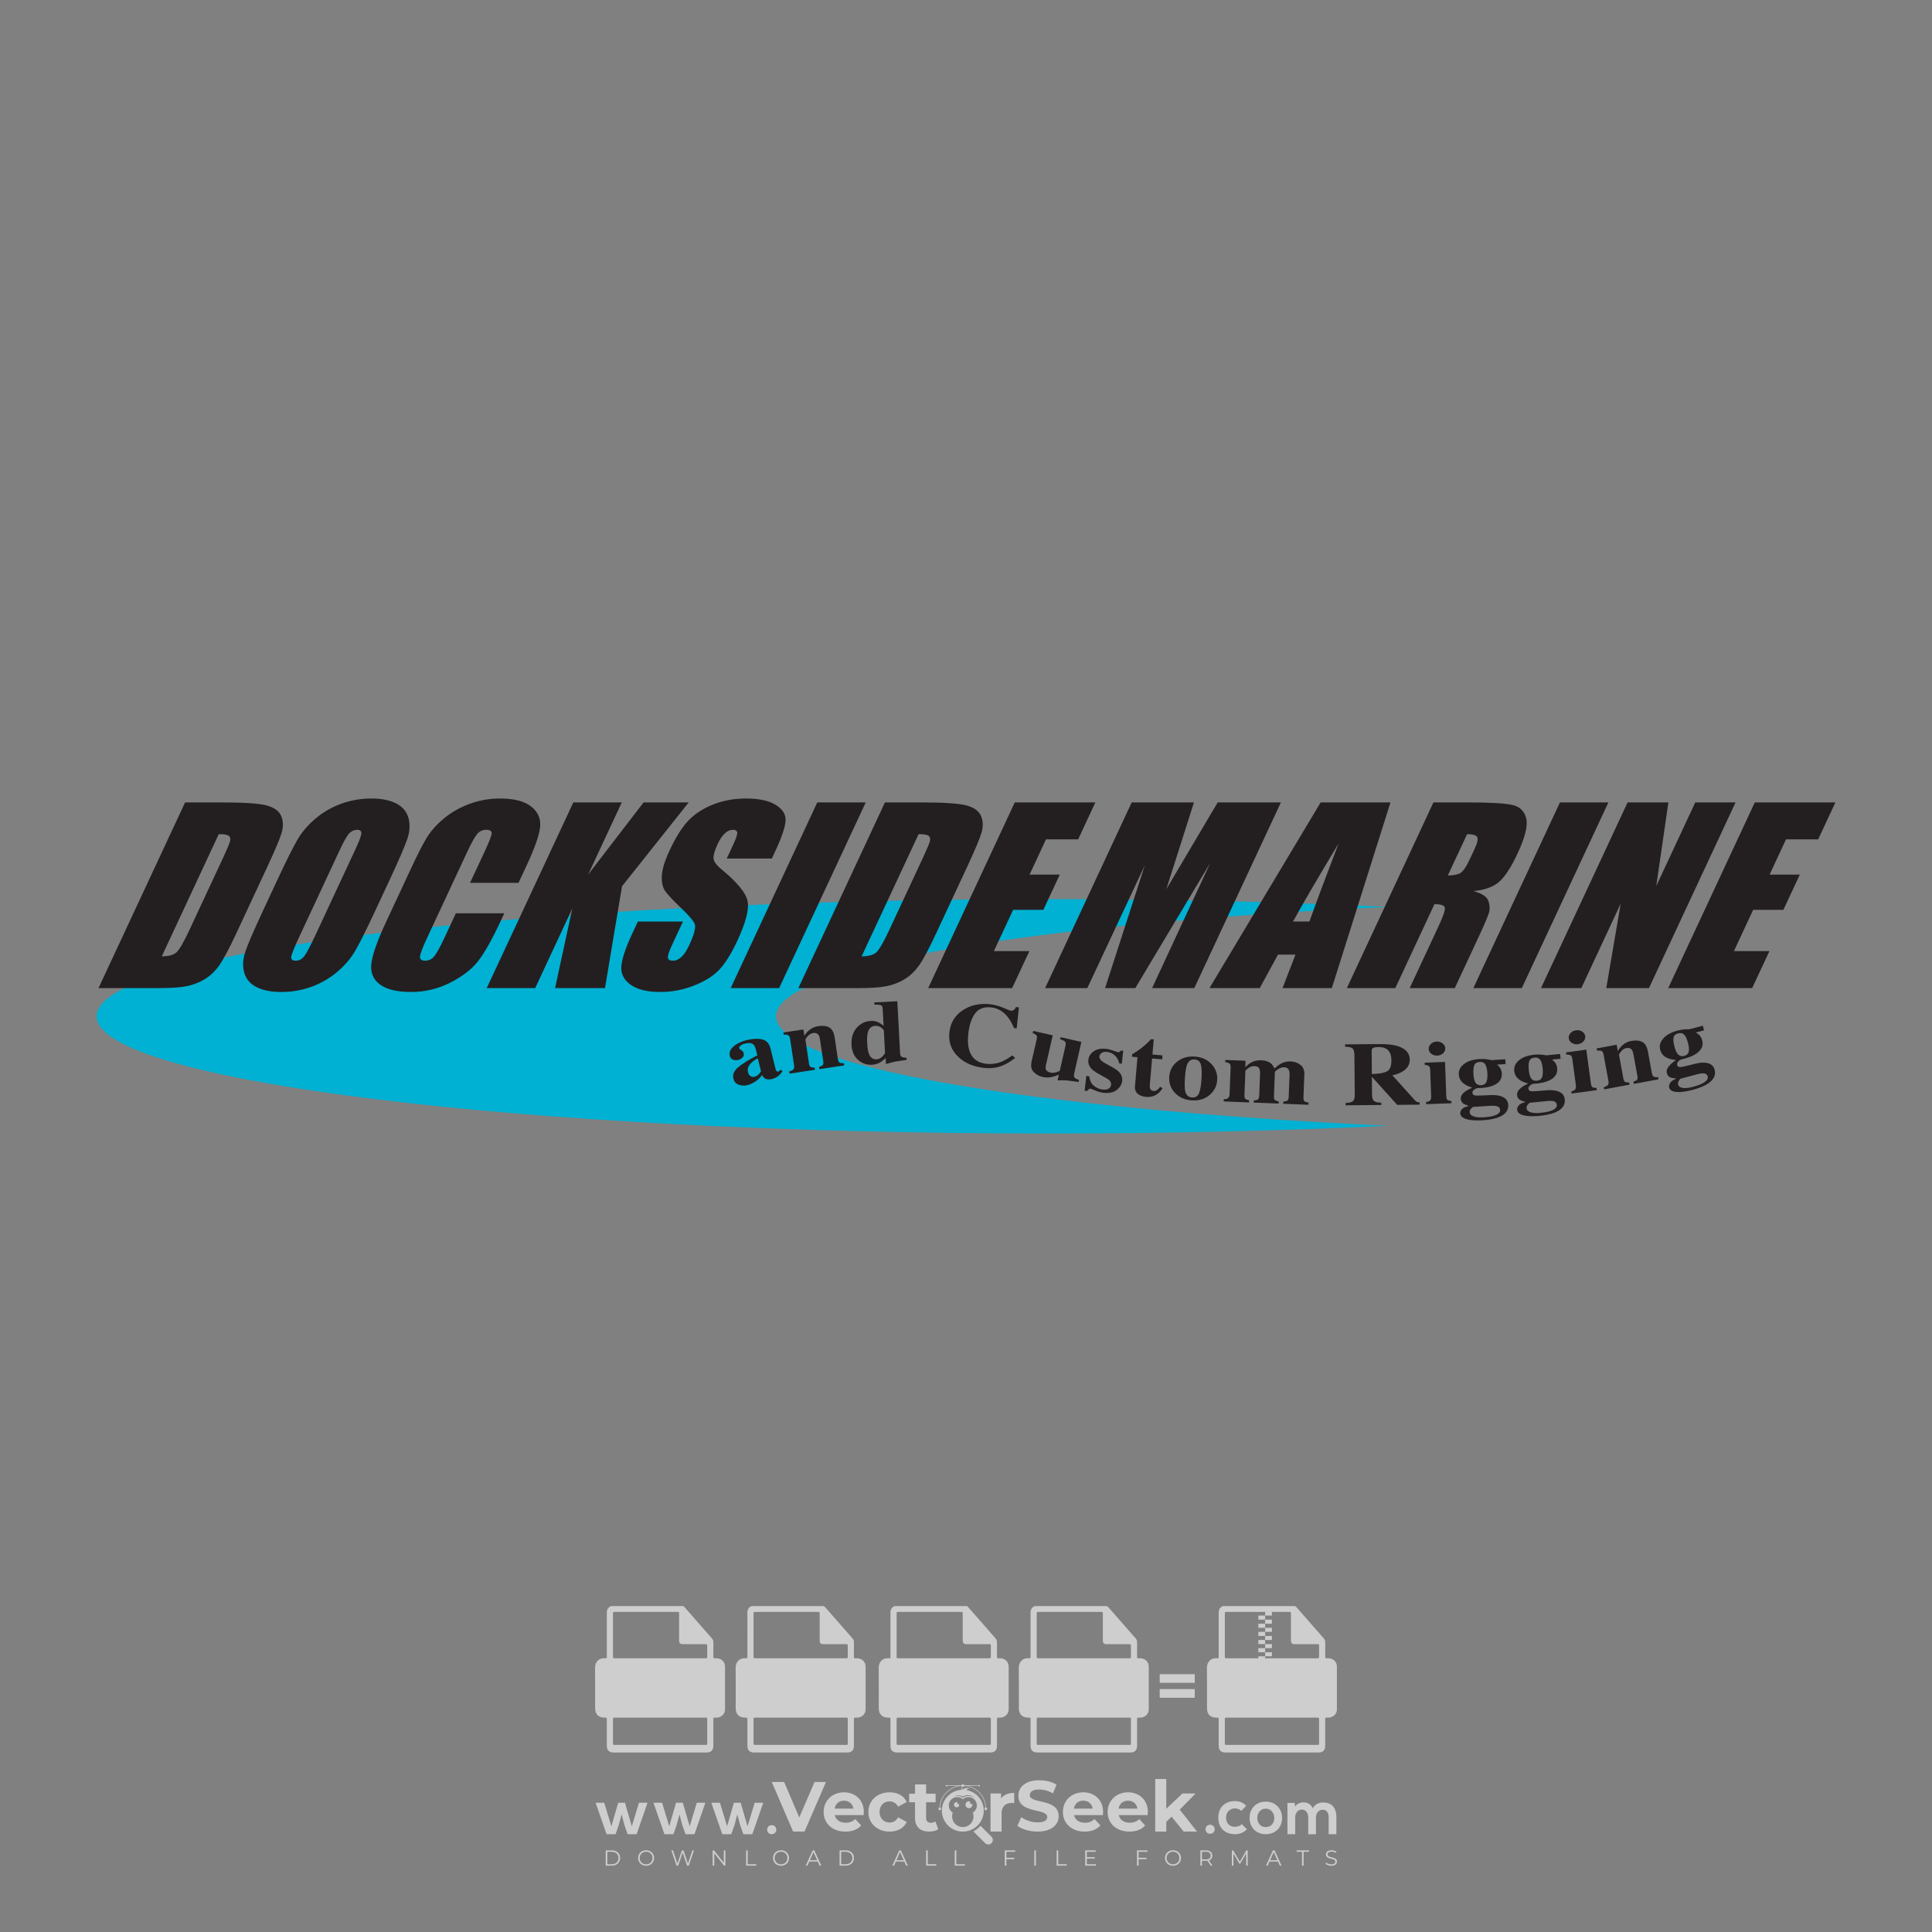<?xml version="1.0" encoding="iso-8859-1"?>
<!-- Generator: Adobe Illustrator 24.3.0, SVG Export Plug-In . SVG Version: 6.00 Build 0)  -->
<svg version="1.1" id="Layer_1" xmlns="http://www.w3.org/2000/svg" xmlns:xlink="http://www.w3.org/1999/xlink" x="0px" y="0px"
	 viewBox="0 0 500 500" style="enable-background:new 0 0 500 500;" xml:space="preserve">
<rect x="0" y="0" width="500" height="500" fill="#808080" stroke="none"/>
<g id="watermark_1_">
	<g>
		<g id="watermark" style="opacity:0.61;">
			<g>
				<g>
					<g>
						<g>
							<polygon style="fill:#FFFFFF;" points="213.765,461.172 208.204,474.017 205.268,474.017 199.726,461.172 202.938,461.172 
								206.846,470.347 210.81,461.172 							"/>
						</g>
						<g>
							<path style="fill:#FFFFFF;" d="M223.507,469.741h-7.469c0.275,1.23,1.321,1.982,2.826,1.982c1.046,0,1.798-0.312,2.477-0.954
								l1.523,1.651c-0.917,1.046-2.294,1.597-4.074,1.597c-3.413,0-5.634-2.147-5.634-5.083c0-2.954,2.257-5.083,5.267-5.083
								c2.899,0,5.138,1.945,5.138,5.12C223.562,469.191,223.526,469.503,223.507,469.741 M216.002,468.071h4.863
								c-0.202-1.248-1.138-2.055-2.422-2.055C217.139,466.016,216.204,466.805,216.002,468.071"/>
						</g>
						<g>
							<path style="fill:#FFFFFF;" d="M224.735,468.934c0-2.973,2.294-5.083,5.505-5.083c2.074,0,3.707,0.899,4.423,2.514
								l-2.22,1.193c-0.532-0.936-1.321-1.358-2.221-1.358c-1.45,0-2.587,1.009-2.587,2.734c0,1.725,1.138,2.734,2.587,2.734
								c0.899,0,1.688-0.404,2.221-1.358l2.22,1.211c-0.716,1.578-2.349,2.495-4.423,2.495
								C227.029,474.017,224.735,471.907,224.735,468.934"/>
						</g>
						<g>
							<path style="fill:#FFFFFF;" d="M242.828,473.393c-0.587,0.422-1.45,0.624-2.331,0.624c-2.33,0-3.688-1.193-3.688-3.542
								v-4.055h-1.523v-2.202h1.523v-2.404h2.863v2.404h2.459v2.202h-2.459v4.019c0,0.844,0.458,1.303,1.229,1.303
								c0.422,0,0.844-0.128,1.156-0.367L242.828,473.393z"/>
						</g>
					</g>
					<g>
						<path style="fill:#FFFFFF;" d="M262.474,463.997v2.643c-0.238-0.018-0.422-0.037-0.642-0.037
							c-1.578,0-2.624,0.862-2.624,2.753v4.661h-2.863v-9.873h2.734v1.303C259.776,464.493,260.951,463.997,262.474,463.997"/>
					</g>
					<g>
						<path style="fill:#FFFFFF;" d="M263.299,472.53l1.009-2.239c1.083,0.789,2.697,1.339,4.239,1.339
							c1.762,0,2.477-0.587,2.477-1.376c0-2.404-7.469-0.752-7.469-5.524c0-2.184,1.762-4,5.413-4c1.615,0,3.267,0.385,4.459,1.138
							l-0.918,2.257c-1.193-0.679-2.422-1.009-3.56-1.009c-1.761,0-2.44,0.66-2.44,1.468c0,2.367,7.468,0.734,7.468,5.45
							c0,2.147-1.78,3.982-5.45,3.982C266.492,474.017,264.437,473.411,263.299,472.53"/>
					</g>
					<g>
						<path style="fill:#FFFFFF;" d="M285.428,469.741h-7.469c0.275,1.23,1.321,1.982,2.826,1.982c1.046,0,1.798-0.312,2.477-0.954
							l1.523,1.651c-0.918,1.046-2.294,1.597-4.074,1.597c-3.413,0-5.634-2.147-5.634-5.083c0-2.954,2.257-5.083,5.267-5.083
							c2.9,0,5.138,1.945,5.138,5.12C285.484,469.191,285.447,469.503,285.428,469.741 M277.923,468.071h4.863
							c-0.202-1.248-1.138-2.055-2.422-2.055C279.061,466.016,278.125,466.805,277.923,468.071"/>
					</g>
					<g>
						<path style="fill:#FFFFFF;" d="M297.007,469.741h-7.469c0.275,1.23,1.321,1.982,2.826,1.982c1.046,0,1.798-0.312,2.477-0.954
							l1.523,1.651c-0.918,1.046-2.294,1.597-4.074,1.597c-3.413,0-5.634-2.147-5.634-5.083c0-2.954,2.257-5.083,5.267-5.083
							c2.899,0,5.138,1.945,5.138,5.12C297.062,469.191,297.025,469.503,297.007,469.741 M289.501,468.071h4.863
							c-0.202-1.248-1.138-2.055-2.422-2.055C290.639,466.016,289.703,466.805,289.501,468.071"/>
					</g>
					<g>
						<polygon style="fill:#FFFFFF;" points="303.208,470.145 301.831,471.503 301.831,474.017 298.969,474.017 298.969,460.401 
							301.831,460.401 301.831,468.108 306.016,464.144 309.429,464.144 305.318,468.328 309.796,474.017 306.327,474.017 						"/>
					</g>
					<g>
						<path style="fill:#FFFFFF;" d="M256.601,475.359L256.601,475.359l-2.86-2.86c-0.435,0.508-0.953,0.943-1.534,1.284
							c-0.092,0.069-0.186,0.136-0.283,0.199l3.027,3.027c0.456,0.456,1.195,0.456,1.65,0
							C257.057,476.554,257.057,475.815,256.601,475.359"/>
					</g>
					<g>
						<path style="fill:#FFFFFF;" d="M249.984,463.244c0.221-0.173,0.495-0.281,0.797-0.281c0.042,0,0.083,0.002,0.124,0.006
							c-0.214-0.156-0.478-0.249-0.764-0.249c-0.395,0-0.744,0.18-0.981,0.458c-0.051,0-0.1,0.006-0.151,0.008
							c0.039-0.077,0.064-0.162,0.064-0.255c0-0.234-0.143-0.434-0.346-0.519c0.087,0.126,0.138,0.279,0.138,0.445
							c0,0.122-0.031,0.237-0.081,0.341c-2.811,0.201-5.03,2.539-5.03,5.4c0,2.993,2.426,5.42,5.42,5.42
							c2.993,0,5.42-2.426,5.42-5.42C254.595,465.879,252.593,463.635,249.984,463.244 M247.983,464.656
							c0.435,0,0.844,0.112,1.199,0.309c0.374-0.245,0.82-0.387,1.299-0.387c0.711,0,1.348,0.312,1.784,0.806
							c-0.435-0.379-1.004-0.61-1.627-0.61c-0.449,0-0.87,0.12-1.234,0.329c-0.079,0.046-0.156,0.096-0.229,0.15
							c-0.065-0.048-0.133-0.093-0.204-0.134c-0.369-0.219-0.8-0.344-1.26-0.344c-0.3,0-0.588,0.054-0.854,0.152
							C247.196,464.754,247.578,464.656,247.983,464.656 M251.772,469.098c0.115,0.305,0.181,0.634,0.181,0.979
							c0,1.534-1.244,2.777-2.778,2.777c-1.534,0-2.777-1.243-2.777-2.777c0-0.345,0.066-0.674,0.181-0.979
							c-0.62-0.382-1.035-1.064-1.035-1.846c0-1.197,0.971-2.168,2.168-2.168c0.565,0,1.078,0.218,1.463,0.572
							c0.386-0.354,0.899-0.572,1.464-0.572c1.197,0,2.168,0.971,2.168,2.168C252.807,468.034,252.392,468.716,251.772,469.098"/>
					</g>
					<g>
						<path style="fill:#FFFFFF;" d="M251.666,467.061c0,0.497-0.404,0.901-0.901,0.901c-0.497,0-0.901-0.404-0.901-0.901
							s0.404-0.901,0.901-0.901c0.101,0,0.197,0.017,0.287,0.047c-0.03,0.062-0.045,0.132-0.045,0.204
							c0,0.273,0.221,0.494,0.494,0.494c0.05,0,0.099-0.008,0.146-0.022C251.66,466.941,251.666,467,251.666,467.061"/>
					</g>
					<g>
						<path style="fill:#FFFFFF;" d="M248.255,467.061c0,0.376-0.305,0.681-0.681,0.681c-0.376,0-0.681-0.305-0.681-0.681
							s0.305-0.681,0.681-0.681c0.076,0,0.149,0.013,0.217,0.035c-0.023,0.047-0.034,0.1-0.034,0.155
							c0,0.206,0.167,0.374,0.374,0.374c0.038,0,0.075-0.006,0.11-0.017C248.25,466.97,248.255,467.015,248.255,467.061"/>
					</g>
					<g>
						<g>
							<g>
								<rect x="242.908" y="467.83" style="fill:#FFFFFF;" width="0.616" height="0.616"/>
							</g>
							<g>
								<rect x="254.827" y="467.83" style="fill:#FFFFFF;" width="0.616" height="0.616"/>
							</g>
							<g>
								<path style="fill:#FFFFFF;" d="M255.205,468.082h-0.14c0-3.248-2.642-5.89-5.89-5.89c-3.248,0-5.89,2.642-5.89,5.89h-0.14
									c0-1.611,0.627-3.125,1.766-4.264c1.139-1.139,2.653-1.766,4.264-1.766c1.611,0,3.125,0.627,4.264,1.766
									C254.578,464.957,255.205,466.471,255.205,468.082"/>
							</g>
						</g>
						<g>
							<rect x="248.868" y="461.814" style="fill:#FFFFFF;" width="0.616" height="0.616"/>
						</g>
						<g>
							<rect x="244.95" y="462.052" style="fill:#FFFFFF;" width="8.45" height="0.14"/>
						</g>
						<g>
							<path style="fill:#FFFFFF;" d="M245.174,462.15c0,0.108-0.088,0.196-0.196,0.196c-0.108,0-0.196-0.088-0.196-0.196
								c0-0.108,0.088-0.196,0.196-0.196C245.086,461.954,245.174,462.042,245.174,462.15"/>
						</g>
						<g>
							<path style="fill:#FFFFFF;" d="M253.596,462.15c0,0.108-0.088,0.196-0.196,0.196c-0.108,0-0.196-0.088-0.196-0.196
								c0-0.108,0.088-0.196,0.196-0.196C253.509,461.954,253.596,462.042,253.596,462.15"/>
						</g>
					</g>
				</g>
				<g>
					<path style="fill:#FFFFFF;" d="M314.356,473.409c0,1.559-2.364,1.559-2.364,0C311.993,471.851,314.356,471.851,314.356,473.409
						z"/>
				</g>
				<g>
					<g>
						<g>
							<path style="fill:#FFFFFF;" d="M161.739,466.549l1.772,6.088l1.855-6.088h2.215l-2.823,8.14h-2.33l-0.837-2.396l-0.722-2.708
								l-0.722,2.708l-0.837,2.396h-2.33l-2.839-8.14h2.231l1.855,6.088l1.756-6.088H161.739z"/>
						</g>
						<g>
							<path style="fill:#FFFFFF;" d="M176.713,466.549l1.772,6.088l1.855-6.088h2.215l-2.823,8.14h-2.33l-0.837-2.396l-0.722-2.708
								l-0.722,2.708l-0.837,2.396h-2.33l-2.839-8.14h2.231l1.855,6.088l1.756-6.088H176.713z"/>
						</g>
						<g>
							<path style="fill:#FFFFFF;" d="M191.687,466.549l1.772,6.088l1.855-6.088h2.215l-2.823,8.14h-2.33l-0.837-2.396l-0.722-2.708
								l-0.722,2.708l-0.837,2.396h-2.33l-2.839-8.14h2.231l1.855,6.088l1.756-6.088H191.687z"/>
						</g>
					</g>
					<g>
						<path style="fill:#FFFFFF;" d="M200.908,473.52c0,1.559-2.364,1.559-2.364,0C198.545,471.962,200.908,471.962,200.908,473.52z
							"/>
					</g>
					<g>
						<path style="fill:#FFFFFF;" d="M322.71,473.409c-0.935,0.919-1.919,1.28-3.117,1.28c-2.346,0-4.3-1.411-4.3-4.282
							s1.953-4.284,4.3-4.284c1.149,0,2.035,0.329,2.921,1.199l-1.264,1.329c-0.476-0.428-1.066-0.64-1.623-0.64
							c-1.346,0-2.33,0.985-2.33,2.396c0,1.542,1.05,2.362,2.297,2.362c0.64,0,1.28-0.18,1.772-0.672L322.71,473.409z"/>
					</g>
					<g>
						<path style="fill:#FFFFFF;" d="M331.805,470.472c0,2.33-1.591,4.217-4.217,4.217c-2.626,0-4.201-1.887-4.201-4.217
							c0-2.314,1.609-4.217,4.185-4.217C330.149,466.255,331.805,468.158,331.805,470.472z M325.389,470.472
							c0,1.231,0.739,2.38,2.199,2.38c1.46,0,2.199-1.149,2.199-2.38c0-1.215-0.854-2.396-2.199-2.396
							C326.144,468.077,325.389,469.258,325.389,470.472z"/>
					</g>
					<g>
						<path style="fill:#FFFFFF;" d="M338.572,474.689v-4.332c0-1.068-0.559-2.035-1.658-2.035c-1.082,0-1.722,0.967-1.722,2.035
							v4.332h-2.003v-8.107h1.855l0.148,0.985c0.426-0.82,1.362-1.116,2.133-1.116c0.969,0,1.937,0.394,2.396,1.51
							c0.723-1.149,1.658-1.478,2.708-1.478c2.297,0,3.43,1.412,3.43,3.84v4.365h-2.003v-4.365c0-1.066-0.442-1.97-1.526-1.97
							c-1.082,0-1.756,0.935-1.756,2.003v4.332H338.572z"/>
					</g>
				</g>
			</g>
		</g>
		<g style="opacity:0.61;">
			<g>
				<g>
					<path style="fill:#FFFFFF;" d="M345.988,431.299c-0.006-1.224-0.959-2.121-2.189-2.14c-0.924-0.014-0.832,0.12-0.834-0.867
						c-0.003-1.097-0.007-2.194,0.003-3.292c0.003-0.379-0.112-0.691-0.362-0.976c-2.342-2.668-4.678-5.342-7.019-8.011
						c-0.12-0.137-0.275-0.244-0.414-0.366c-6.214,0-12.427,0-18.641,0c-0.794,0.293-1.14,0.868-1.138,1.709
						c0.01,3.748,0.004,7.496,0.004,11.243c0,0.556-0.003,0.589-0.55,0.551c-1.497-0.102-2.516,0.986-2.497,2.492
						c0.044,3.476,0.013,6.953,0.014,10.429c0.001,1.58,0.867,2.443,2.45,2.449c0.582,0.002,0.582,0.002,0.582,0.6
						c0,2.219-0.001,4.438,0.001,6.657c0.001,1.192,0.58,1.771,1.768,1.771c8.013,0.001,16.027,0.001,24.04,0
						c1.168,0,1.755-0.583,1.757-1.745c0.002-2.256,0-4.512,0.001-6.768c0-0.512,0.002-0.511,0.52-0.515
						c0.271-0.002,0.541,0.008,0.809-0.058c0.996-0.246,1.69-1.044,1.694-2.069C346.003,438.696,346.005,434.997,345.988,431.299z
						 M317.537,417.162c5.337,0,10.674,0,16.01,0c0.548,0,0.554,0.007,0.554,0.561c0.001,2.243-0.001,4.486,0.001,6.73
						c0.001,0.811,0.249,1.059,1.06,1.059c1.91,0.001,3.821,0,5.731,0.001c0.458,0,0.479,0.021,0.481,0.483
						c0.003,0.887,0.002,1.775,0,2.662c-0.001,0.477-0.024,0.498-0.504,0.499c-3.895,0.001-7.79,0-11.684,0
						c-3.882,0-7.765,0-11.647,0c-0.55,0-0.552-0.001-0.552-0.561c-0.001-3.624-0.001-7.247,0-10.871
						C316.987,417.166,316.991,417.162,317.537,417.162z M340.822,451.579c-3.883,0.001-7.766,0-11.65,0c-3.871,0-7.742,0-11.613,0
						c-0.572,0-0.574-0.002-0.574-0.579c-0.001-1.997-0.001-3.994,0.001-5.991c0-0.464,0.023-0.486,0.478-0.487
						c7.803-0.001,15.607-0.001,23.41,0c0.478,0,0.499,0.02,0.499,0.503c0.002,1.997,0.001,3.994,0,5.991
						C341.375,451.574,341.37,451.579,340.822,451.579z"/>
				</g>
				<g>
					<g>
						<rect x="327.418" y="417.053" style="fill:#FFFFFF;" width="1.757" height="1.054"/>
					</g>
					<g>
						<rect x="325.662" y="418.107" style="fill:#FFFFFF;" width="1.757" height="1.054"/>
					</g>
					<g>
						<rect x="327.418" y="419.161" style="fill:#FFFFFF;" width="1.757" height="1.054"/>
					</g>
					<g>
						<rect x="325.662" y="420.215" style="fill:#FFFFFF;" width="1.757" height="1.054"/>
					</g>
					<g>
						<rect x="327.418" y="421.269" style="fill:#FFFFFF;" width="1.757" height="1.054"/>
					</g>
					<g>
						<rect x="325.662" y="422.323" style="fill:#FFFFFF;" width="1.757" height="1.054"/>
					</g>
					<g>
						<rect x="327.418" y="423.378" style="fill:#FFFFFF;" width="1.757" height="1.054"/>
					</g>
					<g>
						<rect x="325.662" y="424.432" style="fill:#FFFFFF;" width="1.757" height="1.054"/>
					</g>
					<g>
						<rect x="327.418" y="425.486" style="fill:#FFFFFF;" width="1.757" height="1.054"/>
					</g>
					<g>
						<rect x="325.662" y="426.54" style="fill:#FFFFFF;" width="1.757" height="1.054"/>
					</g>
					<g>
						<rect x="327.418" y="427.594" style="fill:#FFFFFF;" width="1.757" height="1.054"/>
					</g>
					<g>
						<rect x="325.662" y="428.648" style="fill:#FFFFFF;" width="1.757" height="1.054"/>
					</g>
				</g>
			</g>
			<g>
				<path style="fill:#FFFFFF;" d="M187.637,431.299c-0.006-1.224-0.959-2.121-2.189-2.14c-0.924-0.014-0.832,0.12-0.834-0.867
					c-0.003-1.097-0.007-2.194,0.003-3.292c0.003-0.379-0.112-0.691-0.362-0.976c-2.342-2.668-4.678-5.342-7.019-8.011
					c-0.12-0.137-0.275-0.244-0.414-0.366c-6.214,0-12.427,0-18.641,0c-0.794,0.293-1.14,0.868-1.138,1.709
					c0.01,3.748,0.004,7.496,0.004,11.243c0,0.556-0.003,0.589-0.55,0.551c-1.497-0.102-2.516,0.986-2.497,2.492
					c0.044,3.476,0.013,6.953,0.014,10.429c0.001,1.58,0.867,2.443,2.45,2.449c0.582,0.002,0.582,0.002,0.582,0.6
					c0,2.219-0.001,4.438,0.001,6.657c0.001,1.192,0.58,1.771,1.768,1.771c8.013,0.001,16.027,0.001,24.04,0
					c1.168,0,1.755-0.583,1.757-1.745c0.002-2.256,0-4.512,0.001-6.768c0-0.512,0.002-0.511,0.52-0.515
					c0.271-0.002,0.541,0.008,0.809-0.058c0.996-0.246,1.69-1.044,1.694-2.069C187.652,438.696,187.655,434.997,187.637,431.299z
					 M159.187,417.162c5.337,0,10.674,0,16.01,0c0.548,0,0.554,0.007,0.554,0.561c0.001,2.243-0.001,4.486,0.001,6.73
					c0.001,0.811,0.249,1.059,1.06,1.059c1.91,0.001,3.821,0,5.731,0.001c0.458,0,0.479,0.021,0.481,0.483
					c0.003,0.887,0.002,1.775,0,2.662c-0.001,0.477-0.024,0.498-0.504,0.499c-3.895,0.001-7.79,0-11.684,0
					c-3.882,0-7.765,0-11.647,0c-0.55,0-0.552-0.001-0.552-0.561c-0.001-3.624-0.001-7.247,0-10.871
					C158.636,417.166,158.64,417.162,159.187,417.162z M182.472,451.579c-3.883,0.001-7.766,0-11.65,0c-3.871,0-7.742,0-11.613,0
					c-0.572,0-0.574-0.002-0.574-0.579c-0.001-1.997-0.001-3.994,0.001-5.991c0-0.464,0.023-0.486,0.478-0.487
					c7.803-0.001,15.607-0.001,23.41,0c0.478,0,0.499,0.02,0.499,0.503c0.002,1.997,0.001,3.994,0,5.991
					C183.024,451.574,183.019,451.579,182.472,451.579z"/>
			</g>
			<g>
				<path style="fill:#FFFFFF;" d="M159.779,440.669v-7.897h2.779c0.375,0,0.726,0.061,1.053,0.182
					c0.327,0.121,0.612,0.292,0.855,0.513c0.242,0.221,0.434,0.483,0.573,0.789c0.14,0.305,0.21,0.642,0.21,1.009
					c0,0.375-0.07,0.715-0.21,1.02c-0.14,0.305-0.331,0.568-0.573,0.789c-0.243,0.221-0.528,0.392-0.855,0.513
					c-0.327,0.121-0.678,0.182-1.053,0.182h-1.29v2.901H159.779z M162.58,436.356c0.39,0,0.684-0.111,0.882-0.331
					c0.199-0.22,0.298-0.474,0.298-0.761c0-0.14-0.024-0.276-0.072-0.408c-0.048-0.132-0.121-0.248-0.221-0.347
					c-0.099-0.099-0.223-0.178-0.37-0.237c-0.147-0.059-0.32-0.089-0.518-0.089h-1.312v2.173H162.58z"/>
				<path style="fill:#FFFFFF;" d="M166.308,432.771h1.731l3.177,5.294h0.088l-0.088-1.522v-3.772h1.478v7.897h-1.566l-3.353-5.592
					h-0.088l0.088,1.522v4.07h-1.467V432.771z"/>
				<path style="fill:#FFFFFF;" d="M177.922,436.334h3.872c0.022,0.089,0.04,0.195,0.055,0.32c0.014,0.125,0.022,0.25,0.022,0.375
					c0,0.507-0.077,0.985-0.231,1.434c-0.154,0.449-0.397,0.849-0.728,1.202c-0.353,0.375-0.776,0.666-1.268,0.871
					c-0.493,0.206-1.055,0.309-1.688,0.309c-0.574,0-1.114-0.103-1.622-0.309c-0.507-0.206-0.948-0.492-1.323-0.86
					c-0.375-0.367-0.673-0.803-0.894-1.307c-0.221-0.504-0.331-1.053-0.331-1.649c0-0.595,0.11-1.145,0.331-1.649
					c0.221-0.504,0.518-0.939,0.894-1.307c0.375-0.367,0.816-0.654,1.323-0.86c0.507-0.206,1.048-0.309,1.622-0.309
					c0.64,0,1.211,0.11,1.715,0.331c0.504,0.221,0.935,0.526,1.296,0.915l-1.025,1.004c-0.258-0.272-0.544-0.48-0.861-0.623
					c-0.316-0.143-0.695-0.215-1.136-0.215c-0.361,0-0.703,0.065-1.026,0.193c-0.324,0.129-0.607,0.311-0.85,0.546
					c-0.242,0.235-0.436,0.52-0.579,0.855c-0.143,0.335-0.215,0.708-0.215,1.119c0,0.412,0.072,0.785,0.215,1.12
					c0.143,0.335,0.338,0.62,0.584,0.855c0.246,0.235,0.531,0.418,0.855,0.546c0.323,0.129,0.669,0.193,1.037,0.193
					c0.419,0,0.773-0.061,1.064-0.182c0.29-0.121,0.538-0.278,0.744-0.469c0.148-0.132,0.275-0.3,0.381-0.502
					c0.106-0.202,0.189-0.428,0.248-0.678h-2.482V436.334z"/>
			</g>
			<g>
				<path style="fill:#FFFFFF;" d="M224.019,431.299c-0.006-1.224-0.959-2.121-2.189-2.14c-0.924-0.014-0.832,0.12-0.834-0.867
					c-0.003-1.097-0.007-2.194,0.003-3.292c0.003-0.379-0.112-0.691-0.362-0.976c-2.342-2.668-4.678-5.342-7.019-8.011
					c-0.12-0.137-0.275-0.244-0.414-0.366c-6.214,0-12.427,0-18.641,0c-0.794,0.293-1.14,0.868-1.138,1.709
					c0.01,3.748,0.004,7.496,0.004,11.243c0,0.556-0.003,0.589-0.55,0.551c-1.497-0.102-2.516,0.986-2.497,2.492
					c0.044,3.476,0.013,6.953,0.014,10.429c0.001,1.58,0.867,2.443,2.45,2.449c0.582,0.002,0.582,0.002,0.582,0.6
					c0,2.219-0.001,4.438,0.001,6.657c0.001,1.192,0.58,1.771,1.768,1.771c8.013,0.001,16.027,0.001,24.04,0
					c1.168,0,1.755-0.583,1.757-1.745c0.002-2.256,0-4.512,0.001-6.768c0-0.512,0.002-0.511,0.52-0.515
					c0.271-0.002,0.541,0.008,0.809-0.058c0.997-0.246,1.69-1.044,1.694-2.069C224.034,438.696,224.036,434.997,224.019,431.299z
					 M195.568,417.162c5.337,0,10.674,0,16.01,0c0.548,0,0.554,0.007,0.554,0.561c0.001,2.243-0.001,4.486,0.001,6.73
					c0.001,0.811,0.249,1.059,1.06,1.059c1.91,0.001,3.821,0,5.731,0.001c0.458,0,0.479,0.021,0.481,0.483
					c0.003,0.887,0.002,1.775,0,2.662c-0.001,0.477-0.024,0.498-0.504,0.499c-3.895,0.001-7.79,0-11.684,0
					c-3.882,0-7.765,0-11.647,0c-0.55,0-0.552-0.001-0.552-0.561c-0.001-3.624-0.001-7.247,0-10.871
					C195.018,417.166,195.022,417.162,195.568,417.162z M218.854,451.579c-3.883,0.001-7.766,0-11.65,0c-3.871,0-7.742,0-11.613,0
					c-0.572,0-0.574-0.002-0.574-0.579c-0.001-1.997-0.001-3.994,0.001-5.991c0-0.464,0.023-0.486,0.478-0.487
					c7.803-0.001,15.607-0.001,23.41,0c0.478,0,0.499,0.02,0.499,0.503c0.002,1.997,0.001,3.994,0,5.991
					C219.406,451.574,219.401,451.579,218.854,451.579z"/>
			</g>
			<g>
				<path style="fill:#FFFFFF;" d="M205.111,432.771h1.699l2.967,7.897h-1.644l-0.651-1.886h-3.044l-0.651,1.886h-1.643
					L205.111,432.771z M206.997,437.415l-0.706-1.974l-0.287-0.96h-0.088l-0.287,0.96l-0.706,1.974H206.997z"/>
				<path style="fill:#FFFFFF;" d="M211.331,434.536c-0.125,0-0.245-0.024-0.359-0.072c-0.114-0.048-0.213-0.114-0.298-0.199
					c-0.084-0.084-0.151-0.182-0.198-0.292c-0.048-0.11-0.072-0.232-0.072-0.364s0.024-0.254,0.072-0.364
					c0.048-0.11,0.114-0.208,0.198-0.292c0.084-0.084,0.184-0.151,0.298-0.198c0.114-0.048,0.233-0.072,0.359-0.072
					c0.257,0,0.478,0.09,0.662,0.27c0.184,0.181,0.276,0.399,0.276,0.656s-0.092,0.476-0.276,0.656
					C211.809,434.446,211.589,434.536,211.331,434.536z M210.615,440.669v-5.404h1.445v5.404H210.615z"/>
			</g>
			<g>
				<path style="fill:#FFFFFF;" d="M261.044,431.299c-0.006-1.224-0.959-2.121-2.189-2.14c-0.924-0.014-0.832,0.12-0.834-0.867
					c-0.003-1.097-0.007-2.194,0.003-3.292c0.003-0.379-0.112-0.691-0.362-0.976c-2.342-2.668-4.678-5.342-7.019-8.011
					c-0.12-0.137-0.275-0.244-0.414-0.366c-6.214,0-12.427,0-18.641,0c-0.794,0.293-1.14,0.868-1.138,1.709
					c0.01,3.748,0.004,7.496,0.004,11.243c0,0.556-0.003,0.589-0.55,0.551c-1.497-0.102-2.516,0.986-2.497,2.492
					c0.044,3.476,0.013,6.953,0.014,10.429c0.001,1.58,0.867,2.443,2.45,2.449c0.582,0.002,0.582,0.002,0.582,0.6
					c0,2.219-0.001,4.438,0.001,6.657c0.001,1.192,0.58,1.771,1.768,1.771c8.013,0.001,16.027,0.001,24.04,0
					c1.168,0,1.755-0.583,1.757-1.745c0.002-2.256,0-4.512,0.001-6.768c0-0.512,0.002-0.511,0.52-0.515
					c0.271-0.002,0.541,0.008,0.809-0.058c0.996-0.246,1.69-1.044,1.694-2.069C261.059,438.696,261.061,434.997,261.044,431.299z
					 M232.593,417.162c5.337,0,10.674,0,16.01,0c0.548,0,0.554,0.007,0.554,0.561c0.001,2.243-0.001,4.486,0.001,6.73
					c0.001,0.811,0.249,1.059,1.06,1.059c1.91,0.001,3.821,0,5.731,0.001c0.458,0,0.479,0.021,0.481,0.483
					c0.003,0.887,0.002,1.775,0,2.662c-0.001,0.477-0.024,0.498-0.504,0.499c-3.895,0.001-7.79,0-11.684,0
					c-3.882,0-7.765,0-11.647,0c-0.55,0-0.552-0.001-0.552-0.561c-0.001-3.624-0.001-7.247,0-10.871
					C232.042,417.166,232.047,417.162,232.593,417.162z M255.878,451.579c-3.883,0.001-7.766,0-11.65,0c-3.871,0-7.742,0-11.613,0
					c-0.572,0-0.574-0.002-0.574-0.579c-0.001-1.997-0.001-3.994,0.001-5.991c0-0.464,0.023-0.486,0.478-0.487
					c7.803-0.001,15.607-0.001,23.41,0c0.478,0,0.499,0.02,0.499,0.503c0.002,1.997,0.001,3.994,0,5.991
					C256.431,451.574,256.426,451.579,255.878,451.579z"/>
			</g>
			<g>
				<path style="fill:#FFFFFF;" d="M236.361,440.845c-0.338,0-0.662-0.048-0.971-0.143c-0.309-0.095-0.592-0.239-0.849-0.43
					c-0.257-0.191-0.481-0.425-0.673-0.7c-0.191-0.276-0.342-0.597-0.452-0.965l1.401-0.551c0.103,0.397,0.283,0.726,0.54,0.987
					c0.257,0.261,0.596,0.392,1.015,0.392c0.154,0,0.303-0.02,0.447-0.061c0.143-0.04,0.272-0.099,0.386-0.176
					s0.204-0.175,0.27-0.292c0.066-0.118,0.099-0.254,0.099-0.408c0-0.147-0.026-0.279-0.077-0.397
					c-0.051-0.117-0.138-0.227-0.259-0.331c-0.121-0.103-0.28-0.202-0.475-0.298c-0.195-0.095-0.435-0.195-0.722-0.298l-0.485-0.176
					c-0.213-0.073-0.429-0.173-0.645-0.298c-0.217-0.125-0.413-0.276-0.59-0.452c-0.177-0.176-0.322-0.384-0.436-0.623
					c-0.114-0.239-0.171-0.509-0.171-0.81c0-0.309,0.06-0.597,0.182-0.866c0.121-0.268,0.294-0.503,0.518-0.706
					c0.224-0.202,0.492-0.36,0.805-0.474s0.66-0.171,1.042-0.171c0.397,0,0.74,0.053,1.031,0.16
					c0.291,0.107,0.537,0.243,0.739,0.408c0.202,0.165,0.366,0.348,0.491,0.546c0.125,0.199,0.217,0.386,0.276,0.563l-1.312,0.551
					c-0.074-0.221-0.208-0.419-0.402-0.596c-0.195-0.176-0.462-0.265-0.8-0.265c-0.324,0-0.592,0.075-0.805,0.226
					c-0.213,0.151-0.32,0.348-0.32,0.59c0,0.235,0.103,0.436,0.309,0.601c0.206,0.165,0.533,0.325,0.982,0.48l0.497,0.165
					c0.316,0.111,0.605,0.237,0.866,0.381c0.261,0.143,0.485,0.314,0.673,0.513c0.187,0.199,0.331,0.425,0.43,0.678
					c0.1,0.254,0.149,0.546,0.149,0.877c0,0.412-0.083,0.767-0.248,1.064c-0.165,0.298-0.377,0.542-0.634,0.734
					c-0.258,0.191-0.548,0.335-0.872,0.43C236.986,440.797,236.67,440.845,236.361,440.845z"/>
				<path style="fill:#FFFFFF;" d="M239.516,432.771h1.61l1.633,4.754l0.287,1.015h0.088l0.309-1.015l1.699-4.754h1.61l-2.879,7.897
					h-1.566L239.516,432.771z"/>
				<path style="fill:#FFFFFF;" d="M251.097,436.334h3.871c0.022,0.089,0.04,0.195,0.055,0.32c0.015,0.125,0.023,0.25,0.023,0.375
					c0,0.507-0.078,0.985-0.232,1.434c-0.154,0.449-0.397,0.849-0.728,1.202c-0.353,0.375-0.775,0.666-1.268,0.871
					c-0.493,0.206-1.055,0.309-1.688,0.309c-0.574,0-1.114-0.103-1.621-0.309c-0.507-0.206-0.949-0.492-1.324-0.86
					c-0.375-0.367-0.673-0.803-0.894-1.307c-0.22-0.504-0.331-1.053-0.331-1.649c0-0.595,0.11-1.145,0.331-1.649
					c0.221-0.504,0.518-0.939,0.894-1.307c0.375-0.367,0.816-0.654,1.324-0.86c0.507-0.206,1.047-0.309,1.621-0.309
					c0.64,0,1.211,0.11,1.715,0.331c0.504,0.221,0.936,0.526,1.296,0.915l-1.026,1.004c-0.257-0.272-0.544-0.48-0.861-0.623
					c-0.316-0.143-0.694-0.215-1.136-0.215c-0.36,0-0.702,0.065-1.026,0.193c-0.323,0.129-0.607,0.311-0.849,0.546
					c-0.243,0.235-0.436,0.52-0.579,0.855c-0.143,0.335-0.215,0.708-0.215,1.119c0,0.412,0.072,0.785,0.215,1.12
					c0.143,0.335,0.338,0.62,0.585,0.855c0.246,0.235,0.531,0.418,0.854,0.546c0.324,0.129,0.669,0.193,1.037,0.193
					c0.419,0,0.774-0.061,1.064-0.182c0.29-0.121,0.539-0.278,0.745-0.469c0.147-0.132,0.274-0.3,0.38-0.502
					c0.107-0.202,0.189-0.428,0.248-0.678h-2.482V436.334z"/>
			</g>
			<g>
				<path style="fill:#FFFFFF;" d="M297.3,431.299c-0.006-1.224-0.959-2.121-2.189-2.14c-0.924-0.014-0.832,0.12-0.834-0.867
					c-0.003-1.097-0.007-2.194,0.003-3.292c0.003-0.379-0.112-0.691-0.362-0.976c-2.342-2.668-4.678-5.342-7.019-8.011
					c-0.12-0.137-0.275-0.244-0.414-0.366c-6.214,0-12.427,0-18.641,0c-0.794,0.293-1.14,0.868-1.138,1.709
					c0.01,3.748,0.004,7.496,0.004,11.243c0,0.556-0.003,0.589-0.55,0.551c-1.497-0.102-2.516,0.986-2.497,2.492
					c0.044,3.476,0.013,6.953,0.014,10.429c0.001,1.58,0.867,2.443,2.45,2.449c0.582,0.002,0.582,0.002,0.582,0.6
					c0,2.219-0.001,4.438,0.001,6.657c0.001,1.192,0.58,1.771,1.768,1.771c8.013,0.001,16.027,0.001,24.04,0
					c1.168,0,1.755-0.583,1.757-1.745c0.002-2.256,0-4.512,0.001-6.768c0-0.512,0.002-0.511,0.52-0.515
					c0.271-0.002,0.541,0.008,0.809-0.058c0.996-0.246,1.69-1.044,1.694-2.069C297.315,438.696,297.318,434.997,297.3,431.299z
					 M268.85,417.162c5.337,0,10.674,0,16.01,0c0.548,0,0.554,0.007,0.554,0.561c0.001,2.243-0.001,4.486,0.001,6.73
					c0.001,0.811,0.249,1.059,1.06,1.059c1.91,0.001,3.821,0,5.731,0.001c0.458,0,0.479,0.021,0.481,0.483
					c0.003,0.887,0.002,1.775,0,2.662c-0.001,0.477-0.024,0.498-0.504,0.499c-3.895,0.001-7.79,0-11.684,0
					c-3.882,0-7.765,0-11.647,0c-0.55,0-0.552-0.001-0.552-0.561c-0.001-3.624-0.001-7.247,0-10.871
					C268.299,417.166,268.303,417.162,268.85,417.162z M292.135,451.579c-3.883,0.001-7.766,0-11.65,0c-3.871,0-7.742,0-11.613,0
					c-0.572,0-0.574-0.002-0.574-0.579c-0.001-1.997-0.001-3.994,0.001-5.991c0-0.464,0.023-0.486,0.478-0.487
					c7.803-0.001,15.607-0.001,23.41,0c0.478,0,0.499,0.02,0.499,0.503c0.001,1.997,0.001,3.994,0,5.991
					C292.687,451.574,292.682,451.579,292.135,451.579z"/>
			</g>
			<g>
				<path style="fill:#FFFFFF;" d="M272.966,434.183v1.831h3.165v1.412h-3.165v1.831h3.518v1.412h-5.007v-7.897h5.007v1.412H272.966
					z"/>
				<path style="fill:#FFFFFF;" d="M277.852,440.669v-7.897h2.779c0.375,0,0.726,0.061,1.053,0.182
					c0.327,0.121,0.612,0.292,0.855,0.513c0.243,0.221,0.434,0.483,0.574,0.789c0.14,0.305,0.209,0.642,0.209,1.009
					c0,0.375-0.07,0.715-0.209,1.02c-0.14,0.305-0.331,0.568-0.574,0.789c-0.243,0.221-0.528,0.392-0.855,0.513
					c-0.327,0.121-0.678,0.182-1.053,0.182h-1.29v2.901H277.852z M280.653,436.356c0.389,0,0.684-0.111,0.882-0.331
					c0.199-0.22,0.298-0.474,0.298-0.761c0-0.14-0.024-0.276-0.072-0.408c-0.048-0.132-0.121-0.248-0.221-0.347
					c-0.099-0.099-0.222-0.178-0.37-0.237c-0.147-0.059-0.32-0.089-0.518-0.089h-1.312v2.173H280.653z"/>
				<path style="fill:#FFFFFF;" d="M286.797,440.845c-0.338,0-0.662-0.048-0.971-0.143c-0.309-0.095-0.592-0.239-0.849-0.43
					c-0.257-0.191-0.482-0.425-0.673-0.7c-0.191-0.276-0.342-0.597-0.452-0.965l1.401-0.551c0.103,0.397,0.283,0.726,0.541,0.987
					c0.257,0.261,0.595,0.392,1.015,0.392c0.154,0,0.303-0.02,0.447-0.061c0.143-0.04,0.272-0.099,0.386-0.176
					c0.114-0.077,0.204-0.175,0.27-0.292c0.066-0.118,0.1-0.254,0.1-0.408c0-0.147-0.026-0.279-0.077-0.397
					c-0.051-0.117-0.138-0.227-0.259-0.331c-0.121-0.103-0.279-0.202-0.474-0.298c-0.195-0.095-0.436-0.195-0.723-0.298
					l-0.485-0.176c-0.213-0.073-0.428-0.173-0.645-0.298c-0.217-0.125-0.414-0.276-0.59-0.452c-0.176-0.176-0.322-0.384-0.436-0.623
					c-0.114-0.239-0.171-0.509-0.171-0.81c0-0.309,0.061-0.597,0.182-0.866c0.121-0.268,0.294-0.503,0.518-0.706
					c0.224-0.202,0.493-0.36,0.805-0.474c0.312-0.114,0.66-0.171,1.042-0.171c0.397,0,0.741,0.053,1.031,0.16
					c0.29,0.107,0.537,0.243,0.739,0.408c0.202,0.165,0.365,0.348,0.491,0.546c0.125,0.199,0.217,0.386,0.276,0.563l-1.312,0.551
					c-0.074-0.221-0.208-0.419-0.403-0.596c-0.195-0.176-0.462-0.265-0.799-0.265c-0.324,0-0.592,0.075-0.805,0.226
					c-0.213,0.151-0.32,0.348-0.32,0.59c0,0.235,0.103,0.436,0.309,0.601c0.206,0.165,0.533,0.325,0.982,0.48l0.496,0.165
					c0.316,0.111,0.605,0.237,0.866,0.381c0.261,0.143,0.485,0.314,0.673,0.513c0.187,0.199,0.331,0.425,0.43,0.678
					c0.099,0.254,0.149,0.546,0.149,0.877c0,0.412-0.083,0.767-0.248,1.064c-0.165,0.298-0.377,0.542-0.634,0.734
					c-0.258,0.191-0.548,0.335-0.872,0.43C287.422,440.797,287.105,440.845,286.797,440.845z"/>
			</g>
			<g>
				<path style="fill:#FFFFFF;" d="M321.394,439.168l4.004-4.985h-3.827v-1.412h5.559v1.5l-3.96,4.985h4.004v1.412h-5.779V439.168z"
					/>
				<path style="fill:#FFFFFF;" d="M328.409,432.771h1.489v7.897h-1.489V432.771z"/>
				<path style="fill:#FFFFFF;" d="M331.486,440.669v-7.897h2.779c0.375,0,0.726,0.061,1.053,0.182
					c0.327,0.121,0.612,0.292,0.855,0.513s0.434,0.483,0.574,0.789c0.14,0.305,0.209,0.642,0.209,1.009
					c0,0.375-0.07,0.715-0.209,1.02c-0.14,0.305-0.331,0.568-0.574,0.789c-0.243,0.221-0.528,0.392-0.855,0.513
					c-0.327,0.121-0.678,0.182-1.053,0.182h-1.29v2.901H331.486z M334.288,436.356c0.389,0,0.684-0.111,0.882-0.331
					c0.199-0.22,0.298-0.474,0.298-0.761c0-0.14-0.024-0.276-0.072-0.408c-0.048-0.132-0.121-0.248-0.221-0.347
					c-0.099-0.099-0.222-0.178-0.37-0.237c-0.147-0.059-0.32-0.089-0.518-0.089h-1.312v2.173H334.288z"/>
			</g>
		</g>
		<g style="opacity:0.61;">
			<path style="fill:#FFFFFF;" d="M300.133,433.27h9.067v2.242h-9.067V433.27z M300.133,437.136h9.067v2.243h-9.067V437.136z"/>
		</g>
	</g>
	<g style="opacity:0.61;">
		<path style="fill:#FFFFFF;" d="M156.756,478.878h1.607c1.263,0,2.114,0.812,2.114,1.974c0,1.161-0.851,1.973-2.114,1.973h-1.607
			V478.878z M158.34,482.464c1.049,0,1.725-0.665,1.725-1.612c0-0.947-0.677-1.613-1.725-1.613h-1.167v3.225H158.34z"/>
		<path style="fill:#FFFFFF;" d="M165.139,480.851c0-1.15,0.879-2.007,2.075-2.007c1.184,0,2.069,0.851,2.069,2.007
			c0,1.156-0.885,2.007-2.069,2.007C166.019,482.858,165.139,482.002,165.139,480.851z M168.866,480.851
			c0-0.942-0.705-1.635-1.652-1.635c-0.953,0-1.663,0.693-1.663,1.635c0,0.941,0.71,1.635,1.663,1.635
			C168.162,482.486,168.866,481.793,168.866,480.851z"/>
		<path style="fill:#FFFFFF;" d="M179.596,478.878l-1.331,3.947h-0.44l-1.156-3.366l-1.161,3.366h-0.434l-1.331-3.947h0.429
			l1.139,3.394l1.178-3.394h0.389l1.161,3.411l1.156-3.411H179.596z"/>
		<path style="fill:#FFFFFF;" d="M187.731,478.878v3.947h-0.344l-2.537-3.202v3.202h-0.417v-3.947h0.344l2.543,3.203v-3.203H187.731
			z"/>
		<path style="fill:#FFFFFF;" d="M193.093,478.878h0.417v3.586h2.21v0.361h-2.627V478.878z"/>
		<path style="fill:#FFFFFF;" d="M200.061,480.851c0-1.15,0.879-2.007,2.075-2.007c1.184,0,2.069,0.851,2.069,2.007
			c0,1.156-0.885,2.007-2.069,2.007C200.941,482.858,200.061,482.002,200.061,480.851z M203.788,480.851
			c0-0.942-0.705-1.635-1.652-1.635c-0.953,0-1.663,0.693-1.663,1.635c0,0.941,0.71,1.635,1.663,1.635
			C203.083,482.486,203.788,481.793,203.788,480.851z"/>
		<path style="fill:#FFFFFF;" d="M211.636,481.77h-2.199l-0.474,1.054h-0.434l1.804-3.947h0.412l1.804,3.947h-0.44L211.636,481.77z
			 M211.484,481.432l-0.947-2.12l-0.947,2.12H211.484z"/>
		<path style="fill:#FFFFFF;" d="M217.28,478.878h1.607c1.263,0,2.114,0.812,2.114,1.974c0,1.161-0.851,1.973-2.114,1.973h-1.607
			V478.878z M218.864,482.464c1.049,0,1.725-0.665,1.725-1.612c0-0.947-0.677-1.613-1.725-1.613h-1.167v3.225H218.864z"/>
		<path style="fill:#FFFFFF;" d="M234.041,481.77h-2.199l-0.474,1.054h-0.434l1.804-3.947h0.412l1.804,3.947h-0.44L234.041,481.77z
			 M233.889,481.432l-0.947-2.12l-0.947,2.12H233.889z"/>
		<path style="fill:#FFFFFF;" d="M239.685,478.878h0.417v3.586h2.21v0.361h-2.627V478.878z"/>
		<path style="fill:#FFFFFF;" d="M247.082,478.878h0.417v3.586h2.21v0.361h-2.627V478.878z"/>
		<path style="fill:#FFFFFF;" d="M260.449,479.239v1.551h2.041v0.361h-2.041v1.675h-0.417v-3.947h2.706v0.361H260.449z"/>
		<path style="fill:#FFFFFF;" d="M267.678,478.878h0.417v3.947h-0.417V478.878z"/>
		<path style="fill:#FFFFFF;" d="M273.456,478.878h0.417v3.586h2.21v0.361h-2.627V478.878z"/>
		<path style="fill:#FFFFFF;" d="M283.644,482.464v0.361h-2.791v-3.947h2.706v0.361h-2.289v1.404h2.041v0.355h-2.041v1.466H283.644z
			"/>
		<path style="fill:#FFFFFF;" d="M294.672,479.239v1.551h2.041v0.361h-2.041v1.675h-0.417v-3.947h2.706v0.361H294.672z"/>
		<path style="fill:#FFFFFF;" d="M301.5,480.851c0-1.15,0.879-2.007,2.075-2.007c1.184,0,2.069,0.851,2.069,2.007
			c0,1.156-0.885,2.007-2.069,2.007C302.379,482.858,301.5,482.002,301.5,480.851z M305.226,480.851
			c0-0.942-0.705-1.635-1.652-1.635c-0.953,0-1.663,0.693-1.663,1.635c0,0.941,0.71,1.635,1.663,1.635
			C304.522,482.486,305.226,481.793,305.226,480.851z"/>
		<path style="fill:#FFFFFF;" d="M313.351,482.825l-0.902-1.269c-0.102,0.011-0.203,0.017-0.316,0.017h-1.06v1.252h-0.417v-3.947
			h1.477c1.004,0,1.613,0.507,1.613,1.353c0,0.62-0.327,1.054-0.902,1.24l0.964,1.353H313.351z M313.328,480.231
			c0-0.632-0.417-0.992-1.207-0.992h-1.048v1.979h1.048C312.911,481.218,313.328,480.851,313.328,480.231z"/>
		<path style="fill:#FFFFFF;" d="M322.907,478.878v3.947h-0.4v-3.158l-1.551,2.656h-0.197l-1.551-2.639v3.14h-0.4v-3.947h0.344
			l1.714,2.926l1.697-2.926H322.907z"/>
		<path style="fill:#FFFFFF;" d="M330.744,481.77h-2.199l-0.473,1.054h-0.434l1.804-3.947h0.411l1.804,3.947h-0.44L330.744,481.77z
			 M330.592,481.432l-0.947-2.12l-0.947,2.12H330.592z"/>
		<path style="fill:#FFFFFF;" d="M336.957,479.239h-1.387v-0.361h3.192v0.361h-1.387v3.586h-0.417V479.239z"/>
		<path style="fill:#FFFFFF;" d="M343.063,482.346l0.164-0.321c0.282,0.276,0.784,0.479,1.302,0.479c0.739,0,1.06-0.31,1.06-0.699
			c0-1.083-2.43-0.417-2.43-1.877c0-0.581,0.451-1.083,1.455-1.083c0.446,0,0.908,0.13,1.224,0.35l-0.141,0.333
			c-0.338-0.22-0.733-0.327-1.083-0.327c-0.722,0-1.043,0.321-1.043,0.716c0,1.083,2.43,0.429,2.43,1.866
			c0,0.581-0.462,1.077-1.472,1.077C343.937,482.858,343.356,482.65,343.063,482.346z"/>
	</g>
</g>
<g>
</g>
<g>
	<path style="fill:#00B1D3;" d="M200.818,263.021c0-12.937,65.799-23.979,158.434-28.337c-27.306-1.285-56.935-1.991-87.909-1.991
		C135.291,232.694,25,246.271,25,263.021c0,16.75,110.291,30.327,246.343,30.327c30.974,0,60.603-0.705,87.909-1.99
		C266.617,287.001,200.818,275.959,200.818,263.021L200.818,263.021z"/>
	<path style="fill:#231F20;" d="M47.903,207.664h9.386c6.059,0,10.026,0.278,11.904,0.832c1.878,0.555,3.077,1.465,3.6,2.731
		c0.522,1.267,0.559,2.677,0.114,4.229c-0.448,1.554-1.73,4.604-3.853,9.155l-7.847,16.828c-2.012,4.316-3.561,7.199-4.646,8.653
		c-1.086,1.454-2.326,2.592-3.722,3.412c-1.395,0.822-2.914,1.395-4.557,1.722c-1.642,0.327-3.964,0.489-6.964,0.489H25.496
		L47.903,207.664L47.903,207.664z M56.614,215.879l-14.745,31.622c1.812,0,3.093-0.361,3.85-1.083
		c0.756-0.723,1.881-2.687,3.376-5.894l8.71-18.678c1.015-2.177,1.595-3.571,1.742-4.184c0.147-0.614,0.036-1.063-0.326-1.352
		C58.855,216.023,57.987,215.879,56.614,215.879L56.614,215.879z"/>
	<path style="fill:#231F20;" d="M97.065,235.801c-2.251,4.829-3.961,8.249-5.126,10.256c-1.166,2.008-2.738,3.844-4.716,5.507
		c-1.979,1.664-4.2,2.94-6.663,3.83c-2.463,0.887-5.058,1.334-7.782,1.334c-2.586,0-4.711-0.422-6.379-1.261
		c-1.666-0.84-2.732-2.102-3.201-3.786c-0.47-1.68-0.361-3.511,0.324-5.491c0.684-1.978,2.181-5.441,4.488-10.39l3.834-8.221
		c2.251-4.829,3.961-8.247,5.126-10.255c1.165-2.008,2.737-3.844,4.715-5.507c1.979-1.663,4.2-2.94,6.663-3.829
		c2.464-0.89,5.058-1.336,7.782-1.336c2.584,0,4.71,0.422,6.377,1.262c1.666,0.841,2.733,2.103,3.202,3.784
		c0.469,1.683,0.36,3.514-0.324,5.491c-0.685,1.98-2.179,5.442-4.486,10.391L97.065,235.801L97.065,235.801z M91.898,219.988
		c1.044-2.24,1.585-3.671,1.627-4.298c0.038-0.624-0.331-0.937-1.113-0.937c-0.663,0-1.288,0.253-1.876,0.759
		c-0.587,0.507-1.457,1.998-2.613,4.475L77.441,242.47c-1.304,2.796-1.993,4.521-2.067,5.175c-0.075,0.654,0.311,0.981,1.153,0.981
		c0.864,0,1.592-0.377,2.184-1.129c0.591-0.752,1.548-2.548,2.871-5.383L91.898,219.988L91.898,219.988z"/>
	<path style="fill:#231F20;" d="M134.188,228.483h-12.541l3.874-8.308c1.126-2.415,1.698-3.923,1.714-4.522
		c0.015-0.598-0.423-0.899-1.317-0.899c-1.013,0-1.828,0.367-2.442,1.101c-0.616,0.735-1.491,2.32-2.628,4.758l-10.428,22.364
		c-1.09,2.338-1.666,3.865-1.725,4.578c-0.062,0.714,0.387,1.071,1.341,1.071c0.914,0,1.68-0.361,2.299-1.081
		c0.619-0.722,1.551-2.416,2.794-5.082l2.846-6.103h12.541l-0.878,1.881c-2.33,4.997-4.336,8.542-6.013,10.632
		c-1.677,2.09-4.086,3.923-7.224,5.494c-3.139,1.572-6.473,2.36-9.996,2.36c-3.663,0-6.375-0.662-8.131-1.988
		c-1.758-1.326-2.476-3.159-2.155-5.505c0.322-2.346,1.581-5.873,3.776-10.584l6.548-14.04c1.616-3.464,2.945-6.061,3.989-7.793
		c1.044-1.73,2.529-3.397,4.456-5.001c1.926-1.603,4.147-2.864,6.667-3.785c2.516-0.92,5.133-1.38,7.845-1.38
		c3.682,0,6.392,0.708,8.128,2.124c1.735,1.418,2.485,3.183,2.253,5.297c-0.233,2.113-1.391,5.403-3.472,9.867L134.188,228.483
		L134.188,228.483z"/>
	<polygon style="fill:#231F20;" points="178.232,207.664 160.981,229.36 156.57,255.715 143.651,255.715 148.114,235.119 
		138.51,255.715 125.969,255.715 148.376,207.664 160.917,207.664 152.212,226.332 166.555,207.664 178.232,207.664 	"/>
	<path style="fill:#231F20;" d="M199.755,222.181h-11.672l1.662-3.566c0.776-1.664,1.124-2.722,1.05-3.178
		c-0.077-0.455-0.451-0.684-1.124-0.684c-0.732,0-1.428,0.309-2.09,0.923c-0.663,0.615-1.285,1.549-1.868,2.797
		c-0.75,1.609-1.101,2.821-1.052,3.633c0.028,0.814,0.742,1.794,2.137,2.938c3.998,3.299,6.22,6.008,6.67,8.127
		c0.447,2.119-0.428,5.536-2.625,10.248c-1.598,3.427-3.175,5.952-4.732,7.577c-1.558,1.624-3.734,2.986-6.533,4.084
		c-2.798,1.098-5.717,1.648-8.751,1.648c-3.331,0-5.88-0.635-7.645-1.899c-1.764-1.266-2.555-2.881-2.37-4.84
		c0.184-1.959,1.117-4.74,2.797-8.343l1.467-3.148h11.672l-2.736,5.868c-0.843,1.807-1.229,2.97-1.16,3.486
		c0.07,0.517,0.502,0.774,1.296,0.774c0.792,0,1.532-0.327,2.227-0.985c0.693-0.658,1.342-1.633,1.946-2.928
		c1.327-2.847,1.819-4.708,1.477-5.586c-0.361-0.875-1.615-2.323-3.761-4.345c-2.138-2.039-3.49-3.523-4.054-4.455
		c-0.566-0.93-0.794-2.217-0.684-3.861c0.112-1.645,0.762-3.744,1.954-6.299c1.716-3.682,3.44-6.376,5.172-8.08
		c1.73-1.702,3.868-3.035,6.407-3.994c2.539-0.961,5.291-1.442,8.252-1.442c3.236,0,5.749,0.524,7.54,1.572
		c1.791,1.048,2.686,2.367,2.686,3.956c-0.002,1.589-0.891,4.292-2.669,8.104L199.755,222.181L199.755,222.181z"/>
	<polygon style="fill:#231F20;" points="224.051,207.664 201.644,255.715 189.103,255.715 211.51,207.664 224.051,207.664 	"/>
	<path style="fill:#231F20;" d="M229.023,207.664h9.386c6.058,0,10.026,0.278,11.904,0.832c1.878,0.555,3.077,1.465,3.6,2.731
		c0.522,1.267,0.558,2.677,0.113,4.229c-0.447,1.554-1.73,4.604-3.852,9.155l-7.847,16.828c-2.013,4.316-3.561,7.199-4.647,8.653
		c-1.085,1.454-2.326,2.592-3.72,3.412c-1.396,0.822-2.916,1.395-4.557,1.722c-1.643,0.327-3.964,0.489-6.964,0.489h-15.823
		L229.023,207.664L229.023,207.664z M237.732,215.879l-14.745,31.622c1.812,0,3.093-0.361,3.85-1.083
		c0.756-0.723,1.881-2.687,3.376-5.894l8.709-18.678c1.015-2.177,1.596-3.571,1.742-4.184c0.147-0.614,0.036-1.063-0.326-1.352
		C239.974,216.023,239.106,215.879,237.732,215.879L237.732,215.879z"/>
	<polygon style="fill:#231F20;" points="262.622,207.664 283.481,207.664 279.021,217.23 270.701,217.23 266.451,226.345 
		274.274,226.345 270.023,235.46 262.201,235.46 257.216,246.151 266.404,246.151 261.944,255.715 240.215,255.715 262.622,207.664 
			"/>
	<path style="fill:#231F20;" d="M331.497,207.664l-22.406,48.051h-10.927l15.071-32.439l-19.416,32.439h-7.823l10.274-31.764
		l-14.868,31.764h-10.926l22.407-48.051h16.112c-0.926,2.91-2.015,6.321-3.26,10.232l-3.883,12.207l13.286-22.438H331.497
		L331.497,207.664z"/>
	<path style="fill:#231F20;" d="M359.854,207.664l-15.177,48.051h-12.76l3.358-8.665h-4.528l-4.724,8.665h-13.009l28.769-48.051
		H359.854L359.854,207.664z M338.87,238.498c1.934-5.398,4.451-12.132,7.551-20.203c-5.572,9.263-9.501,15.997-11.788,20.203H338.87
		L338.87,238.498z"/>
	<path style="fill:#231F20;" d="M370.972,207.664h8.856c5.904,0,9.793,0.229,11.673,0.682c1.88,0.454,3.041,1.616,3.488,3.483
		c0.447,1.868-0.282,4.846-2.189,8.936c-1.743,3.734-3.378,6.246-4.909,7.529c-1.53,1.285-3.721,2.055-6.572,2.312
		c2.188,0.616,3.468,1.436,3.84,2.467c0.369,1.03,0.458,1.976,0.266,2.838c-0.194,0.862-1.195,3.234-3.006,7.116l-5.916,12.688
		h-11.672l7.464-16.005c1.201-2.578,1.746-4.174,1.636-4.79c-0.11-0.616-1.009-0.923-2.696-0.923l-10.129,21.718h-12.54
		L370.972,207.664L370.972,207.664z M379.682,215.879l-4.985,10.691c1.378,0,2.431-0.192,3.165-0.578
		c0.733-0.387,1.595-1.639,2.582-3.758l1.232-2.643c0.71-1.523,0.909-2.524,0.597-2.998
		C381.961,216.118,381.098,215.879,379.682,215.879L379.682,215.879z"/>
	<polygon style="fill:#231F20;" points="416.252,207.664 393.845,255.715 381.304,255.715 403.711,207.664 416.252,207.664 	"/>
	<polygon style="fill:#231F20;" points="449.16,207.664 426.753,255.715 415.702,255.715 419.432,233.871 409.246,255.715 
		398.816,255.715 421.223,207.664 431.777,207.664 428.641,229.3 438.73,207.664 449.16,207.664 	"/>
	<polygon style="fill:#231F20;" points="454.14,207.664 475,207.664 470.538,217.23 462.22,217.23 457.97,226.345 465.792,226.345 
		461.541,235.46 453.719,235.46 448.735,246.151 457.923,246.151 453.462,255.715 431.733,255.715 454.14,207.664 	"/>
	<path style="fill:#231F20;" d="M190.952,276.277c1.018-0.888,2.696-1.943,5.036-3.166l-0.406-1.641
		c-0.166-0.668-0.457-1.12-0.875-1.354c-0.418-0.235-1.059-0.247-1.923-0.033c-0.484,0.12-0.863,0.295-1.136,0.523
		c-0.274,0.226-0.382,0.454-0.325,0.682c0.021,0.088,0.057,0.157,0.107,0.207c0.049,0.05,0.118,0.1,0.204,0.148l0.195,0.116
		c0.152,0.094,0.285,0.208,0.397,0.34c0.111,0.131,0.188,0.282,0.229,0.451c0.106,0.426,0.02,0.796-0.261,1.111
		c-0.279,0.314-0.642,0.526-1.087,0.637c-0.515,0.128-0.986,0.108-1.413-0.059c-0.425-0.169-0.699-0.495-0.819-0.98
		c-0.215-0.868,0.1-1.677,0.943-2.423c0.844-0.748,1.973-1.297,3.39-1.648c1.52-0.377,2.853-0.445,3.998-0.204
		c1.138,0.25,1.873,1.047,2.206,2.387l1.359,5.485c0.04,0.163,0.124,0.289,0.253,0.378c0.128,0.089,0.253,0.119,0.375,0.089
		c0.105-0.026,0.194-0.066,0.269-0.12c0.075-0.053,0.18-0.175,0.317-0.365l0.523,0.375c-0.395,0.647-0.885,1.154-1.47,1.519
		c-0.368,0.232-0.774,0.404-1.219,0.514c-0.793,0.198-1.422,0.144-1.886-0.158c-0.264-0.171-0.499-0.462-0.703-0.875
		c-0.587,0.814-1.316,1.465-2.187,1.957c-0.528,0.303-1.067,0.523-1.618,0.66c-0.734,0.182-1.469,0.153-2.204-0.083
		c-0.737-0.238-1.208-0.774-1.415-1.609C189.553,278.119,189.934,277.164,190.952,276.277L190.952,276.277z M196.359,278.036
		c0.174-0.185,0.369-0.453,0.584-0.806l-0.824-3.327c-0.673,0.324-1.238,0.712-1.693,1.163c-0.774,0.766-1.057,1.568-0.849,2.406
		c0.123,0.497,0.348,0.842,0.676,1.032c0.327,0.19,0.655,0.245,0.983,0.164C195.667,278.561,196.041,278.351,196.359,278.036
		L196.359,278.036z"/>
	<path style="fill:#231F20;" d="M204.251,277.292c0.491-0.127,0.841-0.297,1.052-0.508c0.21-0.213,0.275-0.582,0.196-1.108
		l-1.026-6.828c-0.069-0.456-0.213-0.759-0.43-0.907c-0.218-0.147-0.627-0.208-1.224-0.179l-0.084-0.558l5.184-0.778l0.247,1.645
		c0.353-0.621,0.839-1.164,1.457-1.628c0.618-0.465,1.337-0.76,2.157-0.883c1.176-0.176,2.125-0.058,2.849,0.357
		c0.723,0.415,1.181,1.268,1.375,2.556l0.84,5.594c0.078,0.518,0.232,0.835,0.465,0.953c0.232,0.118,0.598,0.167,1.097,0.145
		l0.083,0.559l-6.429,0.966l-0.084-0.559c0.48-0.158,0.798-0.32,0.957-0.489c0.157-0.17,0.199-0.506,0.123-1.01l-0.843-5.609
		c-0.08-0.528-0.202-0.914-0.367-1.159c-0.287-0.442-0.748-0.616-1.383-0.52c-0.475,0.07-0.89,0.281-1.244,0.632
		c-0.355,0.35-0.618,0.689-0.788,1.015l0.93,6.196c0.076,0.504,0.213,0.814,0.414,0.929c0.2,0.116,0.553,0.178,1.058,0.187
		l0.084,0.559l-6.585,0.989L204.251,277.292L204.251,277.292z"/>
	<path style="fill:#231F20;" d="M221.697,266.007c0.979-1.12,2.194-1.719,3.646-1.796c0.726-0.038,1.379,0.08,1.96,0.354
		c0.359,0.164,0.815,0.467,1.369,0.911l-0.227-4.293c-0.03-0.567-0.184-0.911-0.461-1.033c-0.278-0.121-0.84-0.176-1.688-0.16
		l-0.03-0.558l5.96-0.316l0.711,13.41c0.025,0.467,0.15,0.785,0.375,0.952c0.225,0.168,0.653,0.256,1.285,0.268l0.03,0.559
		c-1.542,0.21-2.537,0.358-2.985,0.446c-0.447,0.088-1.231,0.292-2.352,0.616l-0.082-1.551c-0.496,0.487-0.953,0.853-1.371,1.098
		c-0.663,0.388-1.388,0.603-2.176,0.645c-1.345,0.071-2.54-0.348-3.585-1.259c-1.046-0.91-1.612-2.192-1.7-3.845
		C220.278,268.609,220.719,267.127,221.697,266.007L221.697,266.007z M228.385,273.402c0.446-0.472,0.665-0.799,0.655-0.98
		l-0.299-5.653c-0.011-0.19-0.227-0.459-0.649-0.808c-0.422-0.35-0.965-0.507-1.627-0.472c-0.975,0.051-1.608,0.659-1.896,1.819
		c-0.156,0.623-0.204,1.494-0.144,2.615c0.063,1.195,0.2,2.092,0.412,2.687c0.388,1.078,1.053,1.595,1.992,1.544
		C227.421,274.124,227.94,273.873,228.385,273.402L228.385,273.402z"/>
	<path style="fill:#231F20;" d="M259.668,260.819c1.135,0.488,1.77,0.74,1.905,0.755c0.349,0.038,0.642-0.049,0.879-0.261
		c0.234-0.211,0.394-0.442,0.475-0.692l0.776,0.084l-0.586,5.432l-0.683-0.073c-0.539-1.248-1.118-2.246-1.736-3
		c-1.161-1.391-2.559-2.175-4.197-2.352c-1.853-0.2-3.24,0.33-4.163,1.59c-0.923,1.26-1.506,3.022-1.75,5.285
		c-0.181,1.665-0.1,3.06,0.24,4.184c0.634,2.106,2.105,3.284,4.416,3.533c1.414,0.152,2.767-0.038,4.057-0.573
		c0.739-0.311,1.629-0.838,2.67-1.584l0.76,0.642c-1.185,0.898-2.208,1.528-3.072,1.895c-1.538,0.652-3.193,0.883-4.967,0.692
		c-2.712-0.292-4.912-1.219-6.6-2.777c-1.87-1.724-2.668-3.859-2.393-6.406c0.272-2.525,1.465-4.464,3.58-5.82
		c1.987-1.269,4.309-1.761,6.963-1.474C257.39,260.024,258.533,260.33,259.668,260.819L259.668,260.819z"/>
	<path style="fill:#231F20;" d="M272.446,267.947l-1.763,7.708c-0.104,0.458-0.116,0.809-0.033,1.054
		c0.144,0.43,0.553,0.721,1.232,0.877c0.431,0.099,0.879,0.084,1.343-0.043c0.265-0.068,0.613-0.204,1.039-0.407l1.487-6.504
		c0.105-0.46,0.067-0.808-0.114-1.041c-0.18-0.234-0.604-0.44-1.27-0.615l0.127-0.559l5.37,1.228l-1.875,8.195
		c-0.104,0.456-0.071,0.796,0.1,1.018c0.17,0.224,0.557,0.426,1.161,0.61l-0.127,0.558c-1.7-0.247-2.775-0.388-3.225-0.423
		c-0.449-0.036-1.182-0.036-2.198,0l0.34-1.49c-0.747,0.317-1.353,0.523-1.817,0.618c-0.815,0.17-1.622,0.163-2.419-0.02
		c-0.869-0.199-1.625-0.618-2.268-1.258c-0.643-0.64-0.829-1.559-0.554-2.757l1.32-5.769c0.107-0.467,0.085-0.793-0.065-0.98
		c-0.15-0.186-0.476-0.385-0.978-0.597l0.127-0.559L272.446,267.947L272.446,267.947z"/>
	<path style="fill:#231F20;" d="M281.133,278.453l0.761,0.084c0.146,1.131,0.561,1.964,1.246,2.499
		c0.684,0.534,1.412,0.845,2.182,0.93c0.708,0.08,1.242,0.002,1.605-0.229c0.361-0.233,0.566-0.57,0.615-1.01
		c0.047-0.417-0.093-0.794-0.418-1.129c-0.179-0.182-0.476-0.387-0.891-0.617l-1.936-1.064c-1.018-0.565-1.73-1.134-2.134-1.706
		c-0.414-0.573-0.582-1.216-0.502-1.926c0.099-0.899,0.559-1.632,1.379-2.202c0.819-0.57,1.899-0.781,3.239-0.632
		c0.585,0.066,1.196,0.217,1.834,0.456c0.639,0.239,1.038,0.367,1.201,0.385c0.224,0.025,0.388-0.001,0.493-0.077
		c0.104-0.078,0.196-0.19,0.277-0.34l0.605,0.067l-0.374,3.353l-0.652-0.072c-0.179-0.816-0.544-1.496-1.095-2.039
		c-0.552-0.544-1.23-0.859-2.037-0.95c-0.622-0.069-1.103,0.024-1.443,0.278c-0.338,0.254-0.525,0.548-0.563,0.882
		c-0.031,0.273,0.073,0.562,0.31,0.865c0.229,0.31,0.691,0.654,1.386,1.03l1.441,0.783c0.891,0.484,1.534,0.928,1.925,1.332
		c0.651,0.687,0.928,1.476,0.829,2.363c-0.097,0.865-0.557,1.631-1.381,2.295c-0.824,0.665-1.977,0.916-3.458,0.751
		c-0.369-0.041-0.735-0.115-1.101-0.222c-0.365-0.108-0.813-0.273-1.341-0.495l-0.456-0.191c-0.165-0.074-0.268-0.115-0.308-0.128
		c-0.04-0.011-0.09-0.021-0.153-0.028c-0.152-0.017-0.291,0.021-0.414,0.112c-0.124,0.091-0.271,0.253-0.442,0.483l-0.652-0.072
		L281.133,278.453L281.133,278.453z"/>
	<path style="fill:#231F20;" d="M292.949,273.486l0.057-0.652c0.258-0.168,0.577-0.365,0.957-0.59
		c0.507-0.328,0.987-0.669,1.444-1.026c0.898-0.697,1.726-1.455,2.484-2.279l0.699,0.059l-0.337,3.911l2.607,0.225l-0.088,1.024
		l-2.608-0.225l-0.602,6.992c-0.028,0.325,0.007,0.602,0.105,0.832c0.15,0.356,0.432,0.552,0.845,0.587
		c0.359,0.031,0.669-0.049,0.93-0.242c0.261-0.192,0.529-0.466,0.804-0.822l0.635,0.33c-0.377,0.607-0.806,1.092-1.288,1.454
		c-0.848,0.635-1.839,0.903-2.974,0.806c-0.644-0.057-1.199-0.207-1.664-0.452c-0.896-0.474-1.305-1.229-1.227-2.268l0.65-7.543
		L292.949,273.486L292.949,273.486z"/>
	<path style="fill:#231F20;" d="M304.633,274.761c1.252-1.001,2.768-1.441,4.551-1.321c1.819,0.122,3.27,0.771,4.356,1.954
		c1.087,1.179,1.577,2.556,1.473,4.126c-0.104,1.549-0.768,2.842-1.989,3.879c-1.222,1.036-2.754,1.494-4.6,1.37
		c-1.792-0.12-3.238-0.762-4.34-1.925c-1.1-1.162-1.597-2.548-1.488-4.157C302.704,277.072,303.384,275.761,304.633,274.761
		L304.633,274.761z M306.725,282.392c0.242,1.026,0.826,1.571,1.748,1.633c0.878,0.058,1.479-0.288,1.807-1.042
		c0.327-0.751,0.549-1.997,0.666-3.735c0.115-1.731,0.056-2.994-0.18-3.787c-0.237-0.795-0.776-1.22-1.619-1.277
		c-0.923-0.062-1.572,0.4-1.95,1.384c-0.25,0.659-0.428,1.79-0.535,3.392C306.553,280.584,306.574,281.729,306.725,282.392
		L306.725,282.392z"/>
	<path style="fill:#231F20;" d="M316.702,284.493c0.493-0.032,0.833-0.11,1.023-0.23c0.306-0.19,0.47-0.56,0.491-1.11l0.271-6.891
		c0.019-0.483-0.07-0.815-0.263-0.995c-0.196-0.183-0.576-0.315-1.143-0.397l0.022-0.559l5.246,0.207l-0.066,1.67
		c0.475-0.491,0.931-0.869,1.37-1.134c0.813-0.478,1.706-0.697,2.676-0.66c1.095,0.044,1.937,0.297,2.526,0.762
		c0.329,0.264,0.634,0.686,0.915,1.269l0.188,0.008c0.544-0.519,1.059-0.906,1.547-1.161c0.775-0.419,1.608-0.61,2.5-0.575
		c0.973,0.038,1.821,0.333,2.544,0.886c0.723,0.553,1.062,1.394,1.018,2.524l-0.23,5.86c-0.021,0.544,0.065,0.896,0.261,1.053
		c0.195,0.158,0.546,0.268,1.052,0.335l-0.023,0.559l-6.533-0.256l0.021-0.559c0.507-0.041,0.861-0.131,1.065-0.272
		c0.203-0.141,0.316-0.473,0.337-0.997l0.221-5.645c0.023-0.606-0.064-1.081-0.262-1.423c-0.197-0.342-0.593-0.526-1.187-0.549
		c-0.478-0.017-0.986,0.146-1.527,0.493c-0.54,0.347-0.813,0.594-0.819,0.737l-0.245,6.237c-0.02,0.509,0.057,0.838,0.232,0.99
		c0.173,0.151,0.506,0.279,0.998,0.382l-0.023,0.559l-6.444-0.254l0.022-0.559c0.485-0.033,0.834-0.121,1.046-0.261
		c0.213-0.139,0.33-0.476,0.35-1.007l0.222-5.644c0.023-0.592-0.057-1.063-0.241-1.413c-0.184-0.349-0.586-0.535-1.203-0.559
		c-0.565-0.022-1.097,0.152-1.597,0.521c-0.499,0.369-0.751,0.603-0.755,0.702l-0.245,6.243c-0.02,0.509,0.053,0.838,0.216,0.989
		c0.165,0.152,0.497,0.279,0.996,0.381l-0.022,0.56l-6.572-0.258L316.702,284.493L316.702,284.493z"/>
	<path style="fill:#231F20;" d="M348.236,285.461c0.92-0.046,1.546-0.201,1.881-0.463c0.335-0.263,0.498-0.829,0.49-1.699
		l-0.089-10.306c-0.007-0.904-0.211-1.491-0.613-1.762c-0.266-0.179-0.865-0.3-1.795-0.36l-0.005-0.59l8.896-0.076
		c1.845-0.017,3.341,0.134,4.486,0.45c2.22,0.642,3.337,1.822,3.353,3.538c0.011,1.269-0.557,2.272-1.705,3.011
		c-0.879,0.555-1.81,0.913-2.794,1.073l5.913,6.561c0.156,0.181,0.322,0.298,0.495,0.354c0.174,0.055,0.389,0.089,0.644,0.102
		l0.006,0.59l-5.812,0.051l-6.524-7.238h-0.025l0.039,4.562c0.007,0.825,0.171,1.379,0.493,1.663
		c0.321,0.283,0.96,0.436,1.917,0.458l0.004,0.59l-9.25,0.081L348.236,285.461L348.236,285.461z M358.939,277.273
		c0.78-0.414,1.166-1.359,1.153-2.836c-0.008-0.906-0.166-1.621-0.468-2.143c-0.525-0.886-1.473-1.322-2.843-1.31
		c-0.744,0.006-1.231,0.088-1.462,0.246c-0.229,0.158-0.343,0.415-0.34,0.774l0.052,5.949
		C356.855,277.913,358.157,277.686,358.939,277.273L358.939,277.273z"/>
	<path style="fill:#231F20;" d="M369.069,285.204c0.47-0.08,0.79-0.19,0.96-0.332c0.256-0.214,0.373-0.586,0.354-1.115l-0.251-6.892
		c-0.018-0.467-0.122-0.782-0.312-0.944c-0.19-0.163-0.557-0.276-1.104-0.34l-0.02-0.559l5.277-0.193l0.324,8.847
		c0.017,0.514,0.12,0.841,0.304,0.98c0.183,0.139,0.523,0.242,1.018,0.308l0.02,0.559l-6.55,0.24L369.069,285.204L369.069,285.204z
		 M370.328,270.149c0.406-0.369,0.906-0.565,1.502-0.588c0.585-0.021,1.094,0.138,1.525,0.478c0.433,0.338,0.658,0.759,0.676,1.261
		c0.018,0.503-0.176,0.939-0.581,1.308c-0.406,0.37-0.902,0.565-1.488,0.586c-0.594,0.023-1.108-0.136-1.539-0.475
		c-0.432-0.338-0.657-0.759-0.675-1.262C369.728,270.954,369.922,270.518,370.328,270.149L370.328,270.149z"/>
	<path style="fill:#231F20;" d="M378.333,287.072c0.303-0.372,0.854-0.637,1.651-0.794l-0.01-0.157
		c-0.547-0.141-0.947-0.295-1.2-0.461c-0.449-0.299-0.69-0.72-0.724-1.265c-0.041-0.65,0.263-1.227,0.91-1.73
		c0.645-0.504,1.286-0.865,1.918-1.087l-0.009-0.161c-0.951-0.261-1.731-0.671-2.341-1.226c-0.61-0.557-0.941-1.256-0.993-2.098
		c-0.065-1.062,0.38-1.97,1.342-2.723c0.96-0.753,2.296-1.181,4.007-1.288c0.645-0.039,1.24-0.025,1.783,0.043
		c0.544,0.068,0.967,0.146,1.269,0.237l3.631-0.225l0.077,1.242l-2.234,0.138c0.377,0.275,0.674,0.605,0.892,0.989
		c0.217,0.384,0.34,0.809,0.369,1.275c0.089,1.463-0.665,2.516-2.267,3.159c-0.84,0.343-1.899,0.554-3.178,0.632
		c-0.277,0.017-0.459,0.025-0.544,0.023c-0.086-0.003-0.213,0.001-0.383,0.012c-0.266,0.054-0.54,0.192-0.823,0.414
		c-0.291,0.229-0.427,0.491-0.408,0.784c0.014,0.232,0.101,0.408,0.261,0.526c0.159,0.118,0.374,0.184,0.645,0.197
		c0.136,0.007,0.422,0.007,0.862,0.001c0.439-0.006,0.779-0.017,1.02-0.032l1.785-0.089c1.01-0.047,1.866,0.025,2.569,0.216
		c1.341,0.373,2.048,1.145,2.122,2.317c0.093,1.511-0.827,2.611-2.76,3.3c-1.021,0.358-2.318,0.588-3.892,0.684
		c-1.289,0.08-2.405,0.043-3.349-0.113c-1.561-0.262-2.368-0.82-2.421-1.678C377.886,287.8,378.029,287.446,378.333,287.072
		L378.333,287.072z M381.322,288.909c0.619,0.237,1.498,0.321,2.639,0.251c1.014-0.064,1.849-0.184,2.498-0.363
		c1.222-0.337,1.812-0.852,1.77-1.548c-0.025-0.406-0.22-0.698-0.584-0.879c-0.364-0.181-1.01-0.242-1.936-0.186l-4.491,0.278
		c-0.272,0.216-0.467,0.398-0.583,0.544c-0.208,0.266-0.302,0.54-0.285,0.824C380.38,288.31,380.703,288.671,381.322,288.909
		L381.322,288.909z M381.717,279.919c0.309,0.666,0.841,0.976,1.598,0.93c0.684-0.043,1.139-0.328,1.366-0.856
		c0.225-0.528,0.308-1.286,0.247-2.272c-0.065-1.047-0.247-1.801-0.548-2.263c-0.3-0.461-0.781-0.671-1.439-0.631
		c-0.721,0.044-1.185,0.33-1.393,0.857c-0.209,0.528-0.282,1.281-0.221,2.259C381.383,278.838,381.512,279.497,381.717,279.919
		L381.717,279.919z"/>
	<path style="fill:#231F20;" d="M393.012,286.118c0.29-0.386,0.83-0.671,1.619-0.858l-0.017-0.157
		c-0.551-0.121-0.955-0.26-1.214-0.418c-0.459-0.282-0.718-0.696-0.772-1.241c-0.064-0.65,0.216-1.24,0.843-1.768
		c0.626-0.528,1.251-0.916,1.874-1.161l-0.016-0.161c-0.96-0.225-1.754-0.603-2.382-1.136c-0.631-0.533-0.988-1.217-1.071-2.056
		c-0.105-1.057,0.308-1.98,1.24-2.767c0.93-0.787,2.25-1.266,3.956-1.437c0.643-0.064,1.239-0.073,1.784-0.025
		c0.547,0.047,0.972,0.111,1.278,0.189l3.62-0.361l0.124,1.242l-2.227,0.222c0.387,0.26,0.696,0.577,0.928,0.952
		c0.231,0.375,0.371,0.795,0.417,1.256c0.144,1.455-0.574,2.534-2.156,3.236c-0.83,0.373-1.883,0.624-3.162,0.751
		c-0.277,0.028-0.459,0.042-0.544,0.044c-0.086,0-0.213,0.01-0.383,0.025c-0.264,0.066-0.533,0.213-0.809,0.446
		c-0.283,0.241-0.409,0.507-0.38,0.801c0.023,0.234,0.117,0.406,0.282,0.519c0.165,0.113,0.382,0.171,0.653,0.174
		c0.137,0.001,0.423-0.009,0.864-0.032c0.441-0.023,0.78-0.047,1.022-0.072l1.786-0.155c1.01-0.085,1.871-0.044,2.583,0.121
		c1.359,0.322,2.096,1.069,2.214,2.241c0.15,1.512-0.727,2.648-2.634,3.413c-1.007,0.398-2.295,0.675-3.866,0.832
		c-1.284,0.128-2.402,0.132-3.353,0.013c-1.571-0.203-2.399-0.735-2.484-1.592C392.594,286.863,392.723,286.503,393.012,286.118
		L393.012,286.118z M396.077,287.845c0.627,0.216,1.508,0.266,2.645,0.153c1.01-0.101,1.838-0.253,2.482-0.456
		c1.206-0.384,1.776-0.924,1.707-1.619c-0.041-0.405-0.247-0.692-0.617-0.859c-0.371-0.168-1.019-0.205-1.94-0.114l-4.473,0.447
		c-0.265,0.227-0.451,0.416-0.562,0.565c-0.197,0.276-0.281,0.553-0.252,0.836C395.113,287.281,395.45,287.629,396.077,287.845
		L396.077,287.845z M396.106,278.827c0.335,0.653,0.88,0.943,1.636,0.867c0.684-0.069,1.13-0.37,1.336-0.906
		c0.208-0.535,0.262-1.294,0.164-2.275c-0.103-1.042-0.315-1.787-0.633-2.236c-0.319-0.449-0.807-0.64-1.465-0.574
		c-0.721,0.072-1.176,0.375-1.364,0.908c-0.19,0.534-0.236,1.286-0.139,2.26C395.73,277.764,395.885,278.416,396.106,278.827
		L396.106,278.827z"/>
	<path style="fill:#231F20;" d="M406.662,282.451c0.464-0.126,0.774-0.27,0.931-0.431c0.235-0.238,0.316-0.623,0.245-1.152
		l-0.931-6.829c-0.062-0.457-0.196-0.756-0.404-0.896c-0.205-0.141-0.586-0.215-1.14-0.221l-0.077-0.559l5.246-0.716l1.197,8.784
		c0.068,0.503,0.202,0.813,0.4,0.931c0.197,0.118,0.549,0.184,1.052,0.2l0.076,0.559l-6.518,0.888L406.662,282.451L406.662,282.451z
		 M406.443,267.366c0.368-0.408,0.847-0.651,1.438-0.732c0.581-0.079,1.104,0.029,1.568,0.323c0.464,0.294,0.729,0.69,0.797,1.188
		c0.068,0.499-0.082,0.952-0.45,1.36c-0.369,0.407-0.843,0.65-1.424,0.729c-0.591,0.081-1.118-0.026-1.581-0.32
		c-0.464-0.295-0.729-0.691-0.798-1.19C405.925,268.226,406.075,267.775,406.443,267.366L406.443,267.366z"/>
	<path style="fill:#231F20;" d="M415.051,281.366c0.49-0.143,0.838-0.324,1.042-0.539c0.205-0.217,0.26-0.581,0.165-1.096
		l-1.254-6.798c-0.083-0.456-0.239-0.755-0.462-0.896c-0.224-0.142-0.637-0.188-1.236-0.138l-0.104-0.559l5.184-0.956l0.303,1.643
		c0.329-0.634,0.793-1.193,1.39-1.68c0.598-0.485,1.3-0.803,2.111-0.953c1.161-0.214,2.108-0.126,2.84,0.266
		c0.732,0.391,1.216,1.226,1.451,2.506l1.025,5.555c0.095,0.517,0.261,0.832,0.499,0.942c0.238,0.113,0.607,0.148,1.108,0.11
		l0.102,0.559l-6.377,1.175l-0.102-0.559c0.47-0.171,0.779-0.343,0.929-0.517c0.15-0.174,0.179-0.51,0.088-1.009l-1.028-5.572
		c-0.097-0.524-0.231-0.906-0.402-1.145c-0.299-0.433-0.761-0.592-1.386-0.478c-0.466,0.086-0.87,0.309-1.208,0.671
		c-0.339,0.361-0.586,0.707-0.744,1.036l1.135,6.156c0.091,0.499,0.238,0.804,0.44,0.912c0.202,0.109,0.553,0.159,1.054,0.152
		l0.103,0.558l-6.563,1.211L415.051,281.366L415.051,281.366z"/>
	<path style="fill:#231F20;" d="M432.188,280.336c0.226-0.426,0.718-0.793,1.474-1.103l-0.041-0.152
		c-0.565-0.03-0.986-0.102-1.267-0.216c-0.499-0.203-0.819-0.57-0.959-1.096c-0.167-0.629,0.017-1.253,0.555-1.874
		c0.535-0.619,1.092-1.1,1.67-1.441l-0.041-0.153c-0.986-0.068-1.831-0.316-2.54-0.74c-0.708-0.425-1.17-1.045-1.386-1.86
		c-0.272-1.028-0.011-2.004,0.785-2.929c0.795-0.925,2.022-1.608,3.681-2.049c0.625-0.165,1.211-0.269,1.756-0.314
		c0.547-0.043,0.976-0.052,1.289-0.027l3.519-0.933l0.317,1.195l-2.164,0.573c0.425,0.197,0.78,0.463,1.068,0.798
		c0.289,0.335,0.493,0.729,0.613,1.179c0.376,1.42-0.158,2.603-1.603,3.548c-0.757,0.502-1.754,0.917-2.992,1.245
		c-0.27,0.07-0.446,0.113-0.53,0.128s-0.208,0.044-0.372,0.087c-0.25,0.105-0.493,0.294-0.727,0.566
		c-0.241,0.281-0.323,0.563-0.247,0.846c0.06,0.226,0.179,0.382,0.359,0.466c0.18,0.084,0.404,0.107,0.671,0.067
		c0.134-0.019,0.414-0.075,0.846-0.168c0.428-0.091,0.761-0.169,0.995-0.231l1.733-0.436c0.982-0.245,1.837-0.342,2.564-0.293
		c1.388,0.101,2.233,0.717,2.532,1.849c0.388,1.46-0.3,2.717-2.066,3.771c-0.931,0.552-2.161,1.029-3.689,1.434
		c-1.251,0.332-2.355,0.515-3.311,0.549c-1.585,0.05-2.487-0.337-2.707-1.165C431.891,281.134,431.96,280.759,432.188,280.336
		L432.188,280.336z M434.111,272.671c0.435,0.594,1.02,0.792,1.756,0.597c0.667-0.176,1.06-0.546,1.18-1.108
		c0.119-0.564,0.052-1.324-0.2-2.28c-0.269-1.015-0.597-1.719-0.986-2.112c-0.386-0.393-0.9-0.505-1.54-0.335
		c-0.703,0.186-1.104,0.558-1.207,1.116c-0.102,0.559-0.027,1.312,0.225,2.261C433.569,271.678,433.826,272.299,434.111,272.671
		L434.111,272.671z M435.464,281.552c0.656,0.112,1.539,0.02,2.648-0.275c0.987-0.261,1.784-0.544,2.39-0.846
		c1.137-0.571,1.617-1.193,1.439-1.865c-0.105-0.392-0.353-0.642-0.747-0.747c-0.395-0.105-1.042-0.038-1.943,0.2l-4.366,1.158
		c-0.227,0.266-0.383,0.481-0.468,0.648c-0.152,0.3-0.192,0.587-0.12,0.861C434.419,281.151,434.808,281.44,435.464,281.552
		L435.464,281.552z"/>
</g>
</svg>
